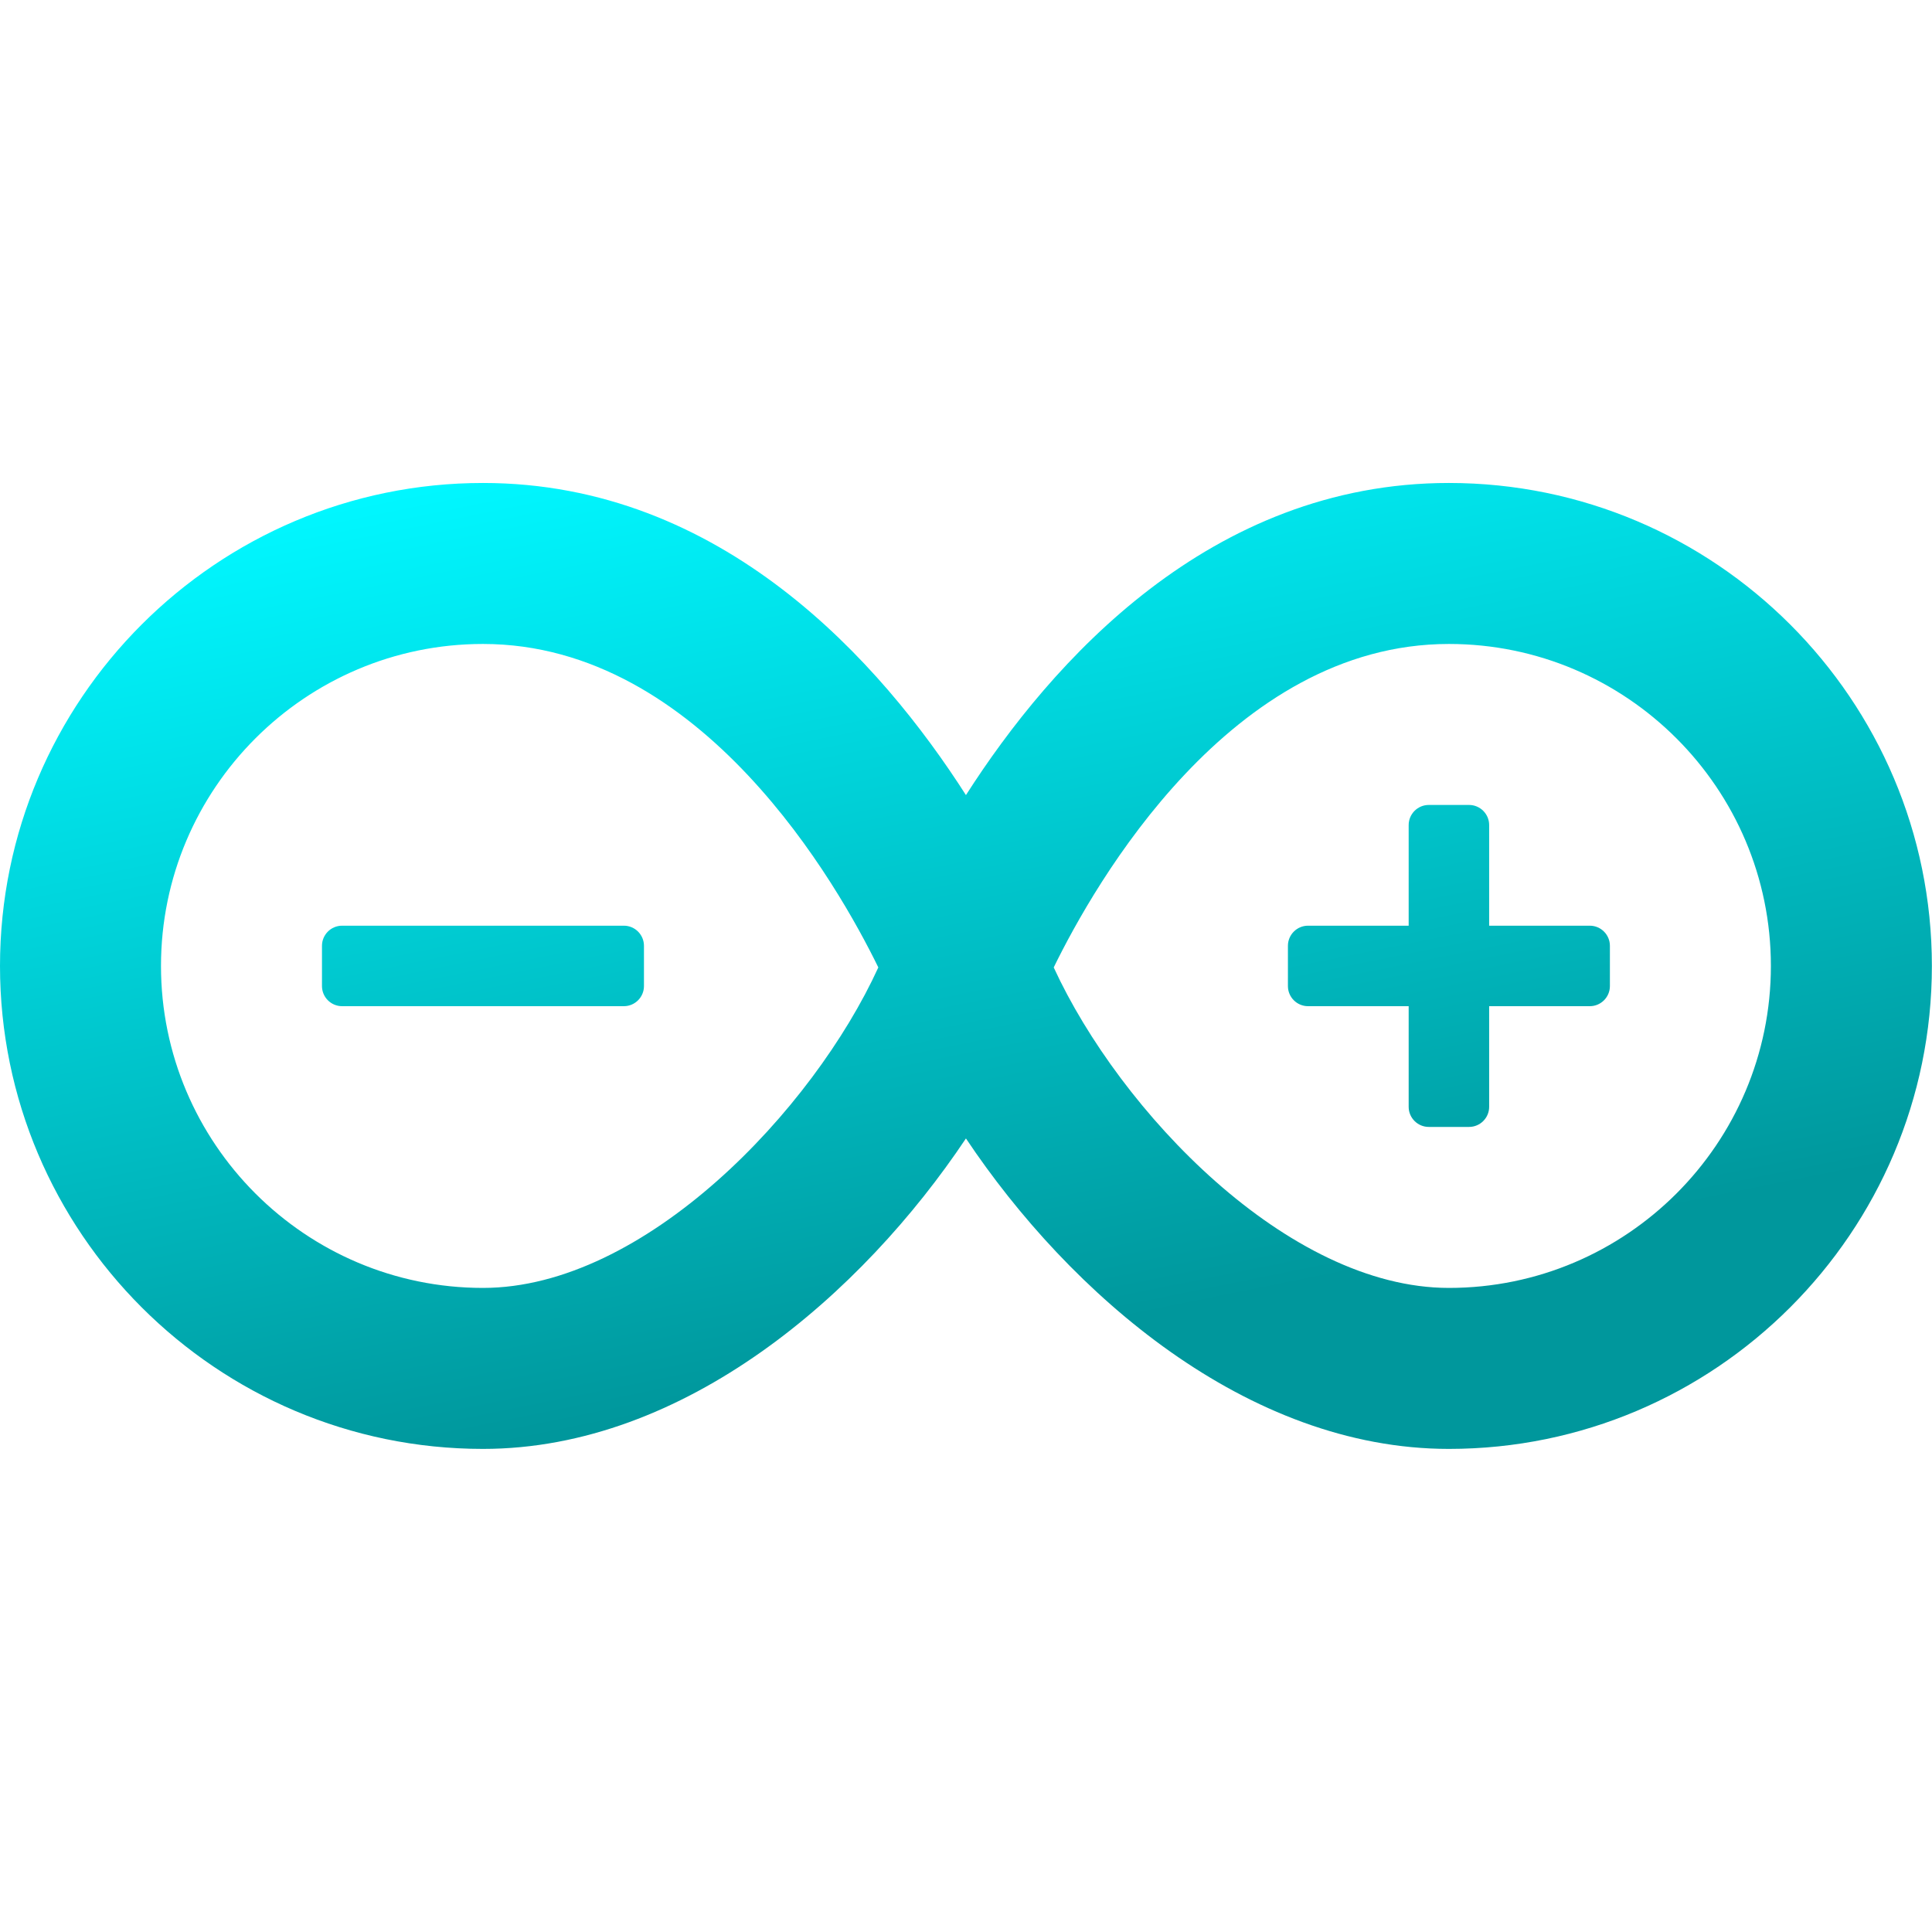 <svg xmlns="http://www.w3.org/2000/svg" xmlns:xlink="http://www.w3.org/1999/xlink" viewBox="0,0,256,256" width="48px" height="48px" fill-rule="nonzero"><defs><linearGradient x1="21.175" y1="10.027" x2="25.872" y2="33.258" gradientUnits="userSpaceOnUse" id="color-1"><stop offset="0" stop-color="#00f7ff"></stop><stop offset="0.998" stop-color="#00979c"></stop></linearGradient></defs><g fill="url(#color-1)" fill-rule="nonzero" stroke="none" stroke-width="1" stroke-linecap="butt" stroke-linejoin="miter" stroke-miterlimit="10" stroke-dasharray="" stroke-dashoffset="0" font-family="none" font-weight="none" font-size="none" text-anchor="none" style="mix-blend-mode: normal"><g transform="scale(5.333,5.333)"><path d="M36,36c-5.018,0 -9.425,-3.859 -12,-7.714c-2.575,3.855 -6.982,7.714 -12,7.714c-6.617,0 -12,-5.383 -12,-12c0,-6.617 5.383,-12 12,-12c5.935,0 9.884,4.448 12,7.755c2.116,-3.307 6.065,-7.755 12,-7.755c6.617,0 12,5.383 12,12c0,6.617 -5.383,12 -12,12zM26.181,24.037c1.647,3.577 5.819,7.963 9.819,7.963c4.411,0 8,-3.589 8,-8c0,-4.411 -3.589,-8 -8,-8c-5.416,0 -8.801,5.954 -9.819,8.037zM12,16c-4.411,0 -8,3.589 -8,8c0,4.411 3.589,8 8,8c4.017,0 8.206,-4.422 9.823,-7.963c-0.986,-2.019 -4.378,-8.037 -9.823,-8.037zM16,24.5v-1c0,-0.276 -0.224,-0.5 -0.5,-0.5h-7c-0.276,0 -0.5,0.224 -0.5,0.5v1c0,0.276 0.224,0.5 0.5,0.5h7c0.276,0 0.5,-0.224 0.5,-0.5zM39.5,23h-2.5v-2.5c0,-0.276 -0.224,-0.5 -0.5,-0.5h-1c-0.276,0 -0.5,0.224 -0.5,0.5v2.5h-2.5c-0.276,0 -0.5,0.224 -0.5,0.5v1c0,0.276 0.224,0.5 0.5,0.5h2.5v2.5c0,0.276 0.224,0.5 0.5,0.5h1c0.276,0 0.5,-0.224 0.5,-0.5v-2.5h2.5c0.276,0 0.5,-0.224 0.5,-0.5v-1c0,-0.276 -0.224,-0.5 -0.5,-0.5z"></path></g></g></svg>